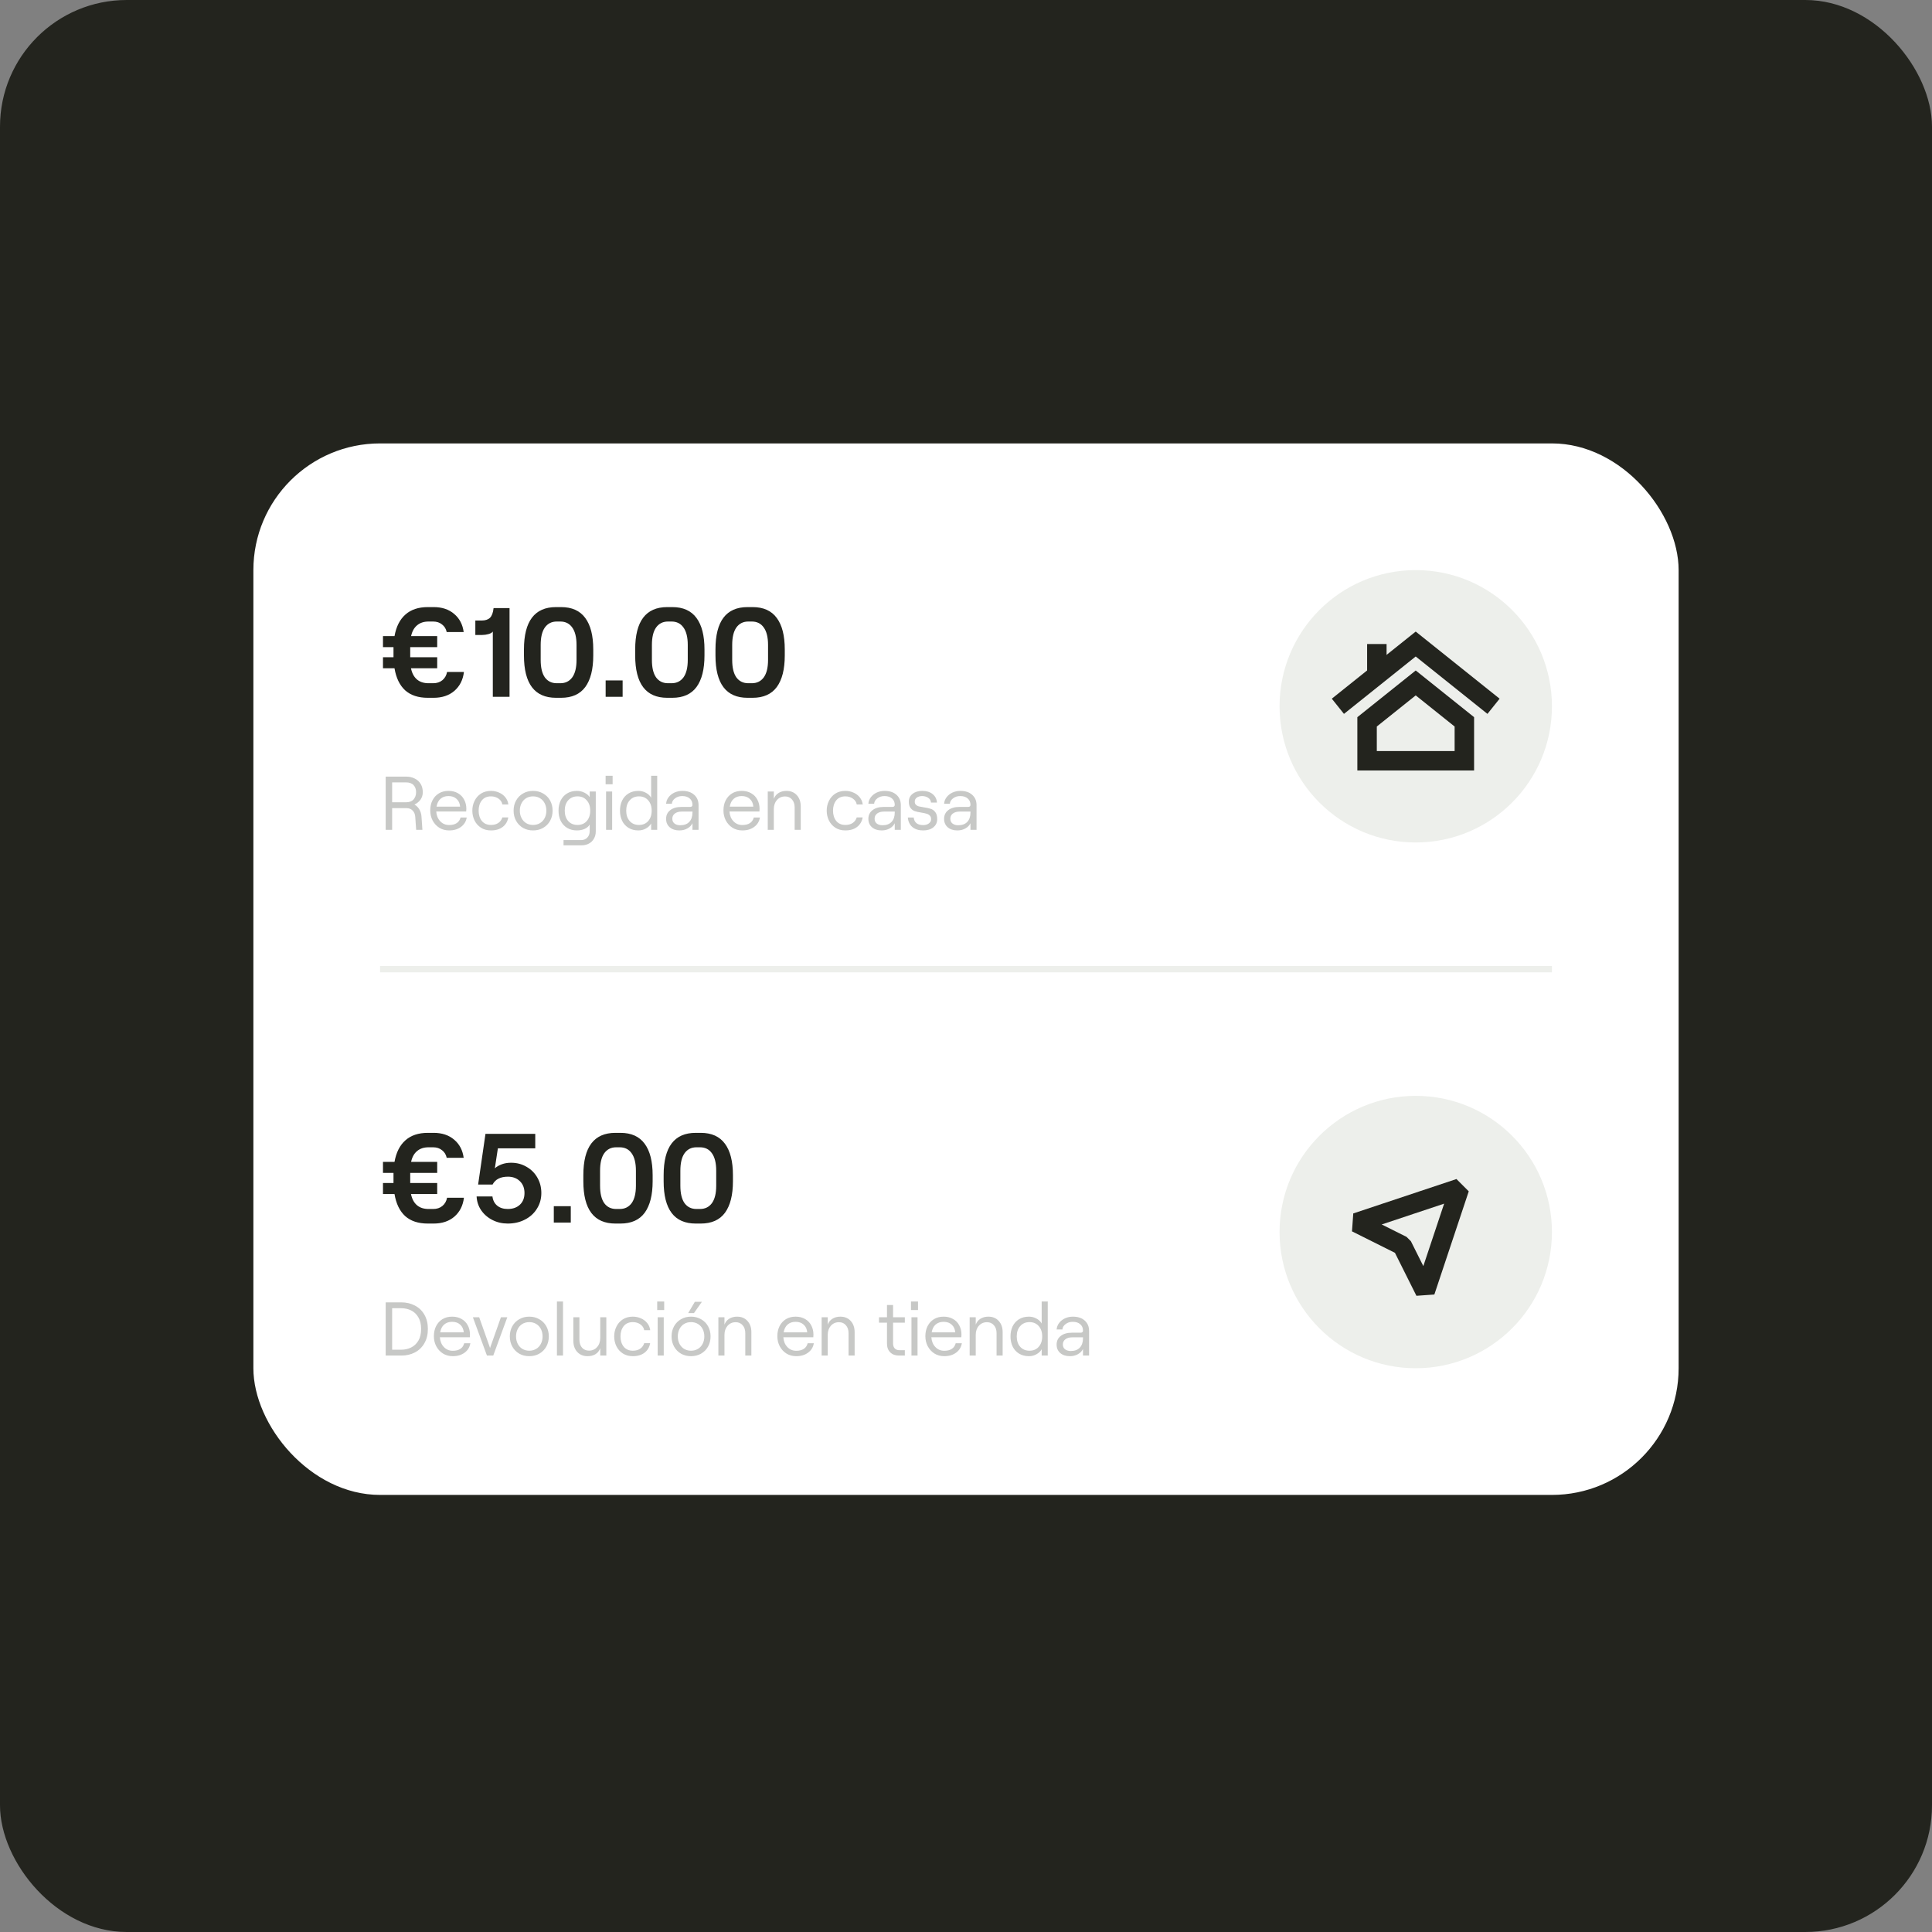 <svg width="305" height="305" viewBox="0 0 305 305" fill="none" xmlns="http://www.w3.org/2000/svg">
<rect x="0" y="0" width="305" height="305" fill="#808080" stroke="none"/>
<rect width="305" height="305" rx="20" fill="#23241E"/>
<rect x="40" y="70" width="225" height="166" rx="20" fill="white"/>
<path d="M60 153L245 153" stroke="#EDEFEB"/>
<path d="M73.24 106.08C73.093 107.32 72.593 108.313 71.74 109.06C70.887 109.793 69.793 110.16 68.46 110.16H67.54C66.033 110.16 64.84 109.767 63.96 108.98C63.093 108.18 62.533 107.02 62.28 105.5H60.46V103.76H62.12V103.48V102.52V102.16H60.46V100.42H62.28C62.547 98.927 63.12 97.793 64 97.02C64.88 96.233 66.06 95.84 67.54 95.84H68.46C69.78 95.84 70.86 96.2 71.7 96.92C72.54 97.627 73.04 98.58 73.2 99.78H70.52C70.413 99.273 70.167 98.873 69.78 98.58C69.407 98.273 68.94 98.12 68.38 98.12H67.66C66.913 98.12 66.307 98.32 65.84 98.72C65.373 99.107 65.06 99.673 64.9 100.42H69.02V102.16H64.76V103.76H69.02V105.5H64.88C65.04 106.273 65.353 106.86 65.82 107.26C66.287 107.66 66.9 107.86 67.66 107.86H68.38C68.967 107.86 69.453 107.7 69.84 107.38C70.227 107.06 70.473 106.627 70.58 106.08H73.24ZM77.8 110V99.7C77.68 99.873 77.453 100.007 77.12 100.1C76.786 100.193 76.46 100.24 76.14 100.24H75.04V97.96H76.04C76.613 97.96 77.046 97.82 77.34 97.54C77.646 97.247 77.84 96.733 77.92 96H80.44V110H77.8ZM87.776 110.16C84.403 110.16 82.716 107.933 82.716 103.48V102.52C82.716 98.067 84.403 95.84 87.776 95.84H88.576C90.283 95.84 91.556 96.413 92.396 97.56C93.236 98.693 93.656 100.347 93.656 102.52V103.48C93.656 105.653 93.236 107.313 92.396 108.46C91.556 109.593 90.283 110.16 88.576 110.16H87.776ZM88.456 107.86C89.256 107.86 89.883 107.553 90.336 106.94C90.789 106.313 91.016 105.393 91.016 104.18V101.82C91.016 100.607 90.789 99.687 90.336 99.06C89.896 98.433 89.269 98.12 88.456 98.12H87.896C87.096 98.12 86.469 98.433 86.016 99.06C85.576 99.687 85.356 100.607 85.356 101.82V104.18C85.356 105.393 85.576 106.313 86.016 106.94C86.469 107.553 87.096 107.86 87.896 107.86H88.456ZM98.292 107.42V110H95.612V107.42H98.292ZM105.335 110.16C101.961 110.16 100.275 107.933 100.275 103.48V102.52C100.275 98.067 101.961 95.84 105.335 95.84H106.135C107.841 95.84 109.115 96.413 109.955 97.56C110.795 98.693 111.215 100.347 111.215 102.52V103.48C111.215 105.653 110.795 107.313 109.955 108.46C109.115 109.593 107.841 110.16 106.135 110.16H105.335ZM106.015 107.86C106.815 107.86 107.441 107.553 107.895 106.94C108.348 106.313 108.575 105.393 108.575 104.18V101.82C108.575 100.607 108.348 99.687 107.895 99.06C107.455 98.433 106.828 98.12 106.015 98.12H105.455C104.655 98.12 104.028 98.433 103.575 99.06C103.135 99.687 102.915 100.607 102.915 101.82V104.18C102.915 105.393 103.135 106.313 103.575 106.94C104.028 107.553 104.655 107.86 105.455 107.86H106.015ZM118.01 110.16C114.637 110.16 112.95 107.933 112.95 103.48V102.52C112.95 98.067 114.637 95.84 118.01 95.84H118.81C120.517 95.84 121.79 96.413 122.63 97.56C123.47 98.693 123.89 100.347 123.89 102.52V103.48C123.89 105.653 123.47 107.313 122.63 108.46C121.79 109.593 120.517 110.16 118.81 110.16H118.01ZM118.69 107.86C119.49 107.86 120.117 107.553 120.57 106.94C121.024 106.313 121.25 105.393 121.25 104.18V101.82C121.25 100.607 121.024 99.687 120.57 99.06C120.13 98.433 119.504 98.12 118.69 98.12H118.13C117.33 98.12 116.704 98.433 116.25 99.06C115.81 99.687 115.59 100.607 115.59 101.82V104.18C115.59 105.393 115.81 106.313 116.25 106.94C116.704 107.553 117.33 107.86 118.13 107.86H118.69Z" fill="#23241E"/>
<path d="M73.24 189.08C73.093 190.32 72.593 191.313 71.74 192.06C70.887 192.793 69.793 193.16 68.46 193.16H67.54C66.033 193.16 64.84 192.767 63.96 191.98C63.093 191.18 62.533 190.02 62.28 188.5H60.46V186.76H62.12V186.48V185.52V185.16H60.46V183.42H62.28C62.547 181.927 63.12 180.793 64 180.02C64.88 179.233 66.06 178.84 67.54 178.84H68.46C69.78 178.84 70.86 179.2 71.7 179.92C72.54 180.627 73.04 181.58 73.2 182.78H70.52C70.413 182.273 70.167 181.873 69.78 181.58C69.407 181.273 68.94 181.12 68.38 181.12H67.66C66.913 181.12 66.307 181.32 65.84 181.72C65.373 182.107 65.06 182.673 64.9 183.42H69.02V185.16H64.76V186.76H69.02V188.5H64.88C65.04 189.273 65.353 189.86 65.82 190.26C66.287 190.66 66.9 190.86 67.66 190.86H68.38C68.967 190.86 69.453 190.7 69.84 190.38C70.227 190.06 70.473 189.627 70.58 189.08H73.24ZM80.16 193.16C79.28 193.16 78.473 192.973 77.74 192.6C77.006 192.227 76.413 191.713 75.96 191.06C75.52 190.407 75.28 189.68 75.24 188.88H77.74C77.82 189.507 78.073 189.993 78.5 190.34C78.926 190.687 79.48 190.86 80.16 190.86C80.96 190.86 81.6 190.633 82.08 190.18C82.56 189.727 82.8 189.113 82.8 188.34C82.8 187.567 82.56 186.947 82.08 186.48C81.6 186 80.966 185.76 80.18 185.76C79.006 185.76 78.2 186.173 77.76 187H75.48L76.64 179H84.5V181.28H78.6L78.12 184.44C78.413 184.173 78.78 183.96 79.22 183.8C79.66 183.64 80.146 183.56 80.68 183.56C81.586 183.56 82.4 183.773 83.12 184.2C83.853 184.613 84.426 185.187 84.84 185.92C85.253 186.64 85.46 187.447 85.46 188.34C85.46 189.26 85.226 190.087 84.76 190.82C84.306 191.553 83.673 192.127 82.86 192.54C82.06 192.953 81.16 193.16 80.16 193.16ZM90.108 190.42V193H87.428V190.42H90.108ZM97.151 193.16C93.778 193.16 92.091 190.933 92.091 186.48V185.52C92.091 181.067 93.778 178.84 97.151 178.84H97.951C99.658 178.84 100.931 179.413 101.771 180.56C102.611 181.693 103.031 183.347 103.031 185.52V186.48C103.031 188.653 102.611 190.313 101.771 191.46C100.931 192.593 99.658 193.16 97.951 193.16H97.151ZM97.831 190.86C98.631 190.86 99.258 190.553 99.711 189.94C100.164 189.313 100.391 188.393 100.391 187.18V184.82C100.391 183.607 100.164 182.687 99.711 182.06C99.271 181.433 98.644 181.12 97.831 181.12H97.271C96.471 181.12 95.844 181.433 95.391 182.06C94.951 182.687 94.731 183.607 94.731 184.82V187.18C94.731 188.393 94.951 189.313 95.391 189.94C95.844 190.553 96.471 190.86 97.271 190.86H97.831ZM109.827 193.16C106.453 193.16 104.767 190.933 104.767 186.48V185.52C104.767 181.067 106.453 178.84 109.827 178.84H110.627C112.333 178.84 113.607 179.413 114.447 180.56C115.287 181.693 115.707 183.347 115.707 185.52V186.48C115.707 188.653 115.287 190.313 114.447 191.46C113.607 192.593 112.333 193.16 110.627 193.16H109.827ZM110.507 190.86C111.307 190.86 111.933 190.553 112.387 189.94C112.84 189.313 113.067 188.393 113.067 187.18V184.82C113.067 183.607 112.84 182.687 112.387 182.06C111.947 181.433 111.32 181.12 110.507 181.12H109.947C109.147 181.12 108.52 181.433 108.067 182.06C107.627 182.687 107.407 183.607 107.407 184.82V187.18C107.407 188.393 107.627 189.313 108.067 189.94C108.52 190.553 109.147 190.86 109.947 190.86H110.507Z" fill="#23241E"/>
<path opacity="0.25" d="M65.424 127.016C65.752 127.192 66.012 127.448 66.204 127.784C66.396 128.112 66.508 128.488 66.54 128.912L66.684 131H65.7L65.556 128.972C65.532 128.556 65.396 128.22 65.148 127.964C64.9 127.708 64.58 127.58 64.188 127.58H61.908V131H60.888V122.6H64.068C64.612 122.6 65.084 122.704 65.484 122.912C65.892 123.112 66.204 123.4 66.42 123.776C66.636 124.144 66.744 124.572 66.744 125.06C66.744 125.508 66.624 125.9 66.384 126.236C66.152 126.564 65.832 126.824 65.424 127.016ZM61.908 126.656H64.068C64.62 126.656 65.028 126.504 65.292 126.2C65.556 125.896 65.688 125.516 65.688 125.06C65.688 124.604 65.556 124.232 65.292 123.944C65.028 123.656 64.62 123.512 64.068 123.512H61.908V126.656ZM73.681 129.056C73.577 129.68 73.273 130.176 72.769 130.544C72.273 130.912 71.653 131.096 70.909 131.096C70.325 131.096 69.805 130.956 69.349 130.676C68.901 130.388 68.549 130.004 68.293 129.524C68.045 129.044 67.921 128.516 67.921 127.94C67.921 127.348 68.037 126.82 68.269 126.356C68.509 125.884 68.845 125.516 69.277 125.252C69.709 124.988 70.217 124.856 70.801 124.856C71.377 124.856 71.877 124.98 72.301 125.228C72.725 125.468 73.049 125.804 73.273 126.236C73.505 126.668 73.621 127.152 73.621 127.688C73.621 127.856 73.613 127.996 73.597 128.108H68.869C68.909 128.732 69.117 129.244 69.493 129.644C69.869 130.044 70.341 130.244 70.909 130.244C71.397 130.244 71.793 130.144 72.097 129.944C72.409 129.736 72.613 129.44 72.709 129.056H73.681ZM70.801 125.672C70.289 125.672 69.869 125.816 69.541 126.104C69.213 126.392 69.005 126.804 68.917 127.34H72.637C72.597 126.828 72.413 126.424 72.085 126.128C71.765 125.824 71.337 125.672 70.801 125.672ZM77.505 131.096C76.897 131.096 76.369 130.952 75.921 130.664C75.481 130.376 75.145 129.996 74.913 129.524C74.681 129.044 74.565 128.528 74.565 127.976C74.565 127.424 74.681 126.912 74.913 126.44C75.145 125.96 75.481 125.576 75.921 125.288C76.369 125 76.897 124.856 77.505 124.856C77.961 124.856 78.385 124.944 78.777 125.12C79.177 125.288 79.509 125.536 79.773 125.864C80.037 126.184 80.197 126.56 80.253 126.992H79.305C79.241 126.624 79.041 126.32 78.705 126.08C78.369 125.84 77.973 125.72 77.517 125.72C76.885 125.72 76.401 125.932 76.065 126.356C75.729 126.78 75.561 127.32 75.561 127.976C75.561 128.632 75.729 129.172 76.065 129.596C76.409 130.02 76.893 130.232 77.517 130.232C77.973 130.232 78.357 130.128 78.669 129.92C78.981 129.704 79.193 129.412 79.305 129.044H80.241C80.137 129.668 79.845 130.168 79.365 130.544C78.885 130.912 78.265 131.096 77.505 131.096ZM84.153 131.096C83.561 131.096 83.033 130.964 82.569 130.7C82.105 130.428 81.741 130.056 81.477 129.584C81.213 129.112 81.081 128.576 81.081 127.976C81.081 127.376 81.213 126.84 81.477 126.368C81.741 125.896 82.105 125.528 82.569 125.264C83.033 124.992 83.561 124.856 84.153 124.856C84.745 124.856 85.273 124.992 85.737 125.264C86.209 125.528 86.577 125.896 86.841 126.368C87.105 126.84 87.237 127.376 87.237 127.976C87.237 128.576 87.105 129.112 86.841 129.584C86.577 130.056 86.209 130.428 85.737 130.7C85.273 130.964 84.745 131.096 84.153 131.096ZM84.153 130.232C84.561 130.232 84.925 130.136 85.245 129.944C85.565 129.752 85.813 129.484 85.989 129.14C86.165 128.796 86.253 128.408 86.253 127.976C86.253 127.544 86.165 127.156 85.989 126.812C85.813 126.468 85.565 126.2 85.245 126.008C84.925 125.816 84.561 125.72 84.153 125.72C83.745 125.72 83.381 125.816 83.061 126.008C82.749 126.2 82.505 126.468 82.329 126.812C82.153 127.156 82.065 127.544 82.065 127.976C82.065 128.408 82.153 128.796 82.329 129.14C82.505 129.484 82.749 129.752 83.061 129.944C83.381 130.136 83.745 130.232 84.153 130.232ZM94.052 124.952V131.264C94.052 131.688 93.956 132.064 93.764 132.392C93.58 132.728 93.316 132.988 92.972 133.172C92.636 133.356 92.252 133.448 91.82 133.448H88.964V132.62H91.76C92.152 132.62 92.472 132.488 92.72 132.224C92.968 131.96 93.092 131.628 93.092 131.228V130.16C92.948 130.44 92.692 130.668 92.324 130.844C91.956 131.012 91.544 131.096 91.088 131.096C90.48 131.096 89.956 130.96 89.516 130.688C89.076 130.416 88.74 130.044 88.508 129.572C88.284 129.1 88.172 128.568 88.172 127.976C88.172 127.384 88.284 126.852 88.508 126.38C88.74 125.908 89.076 125.536 89.516 125.264C89.956 124.992 90.48 124.856 91.088 124.856C91.496 124.856 91.884 124.948 92.252 125.132C92.628 125.316 92.908 125.552 93.092 125.84V124.952H94.052ZM91.172 130.232C91.78 130.232 92.264 130.028 92.624 129.62C92.992 129.204 93.176 128.656 93.176 127.976C93.176 127.296 92.992 126.752 92.624 126.344C92.264 125.928 91.78 125.72 91.172 125.72C90.564 125.72 90.076 125.924 89.708 126.332C89.34 126.74 89.156 127.288 89.156 127.976C89.156 128.664 89.34 129.212 89.708 129.62C90.076 130.028 90.564 130.232 91.172 130.232ZM95.679 124.952H96.639V131H95.679V124.952ZM96.711 122.468V123.812H95.607V122.468H96.711ZM100.79 131.096C100.182 131.096 99.658 130.96 99.218 130.688C98.778 130.416 98.442 130.044 98.21 129.572C97.986 129.1 97.874 128.568 97.874 127.976C97.874 127.384 97.986 126.852 98.21 126.38C98.442 125.908 98.778 125.536 99.218 125.264C99.658 124.992 100.182 124.856 100.79 124.856C101.214 124.856 101.606 124.956 101.966 125.156C102.334 125.348 102.61 125.608 102.794 125.936V122.468H103.754V131H102.794V130.004C102.61 130.332 102.334 130.596 101.966 130.796C101.606 130.996 101.214 131.096 100.79 131.096ZM100.874 130.232C101.482 130.232 101.966 130.028 102.326 129.62C102.694 129.204 102.878 128.656 102.878 127.976C102.878 127.296 102.694 126.752 102.326 126.344C101.966 125.928 101.482 125.72 100.874 125.72C100.266 125.72 99.778 125.928 99.41 126.344C99.042 126.752 98.858 127.296 98.858 127.976C98.858 128.656 99.042 129.204 99.41 129.62C99.778 130.028 100.266 130.232 100.874 130.232ZM107.722 124.856C108.506 124.856 109.126 125.06 109.582 125.468C110.046 125.876 110.278 126.42 110.278 127.1V131H109.318V129.956C109.158 130.3 108.89 130.576 108.514 130.784C108.146 130.992 107.726 131.096 107.254 131.096C106.622 131.096 106.114 130.932 105.73 130.604C105.346 130.268 105.154 129.824 105.154 129.272C105.154 128.696 105.37 128.24 105.802 127.904C106.242 127.56 106.83 127.388 107.566 127.388H108.934C109.062 127.388 109.158 127.36 109.222 127.304C109.286 127.24 109.318 127.16 109.318 127.064C109.318 126.64 109.174 126.304 108.886 126.056C108.598 125.8 108.202 125.672 107.698 125.672C107.258 125.672 106.882 125.792 106.57 126.032C106.258 126.264 106.09 126.548 106.066 126.884H105.154C105.186 126.5 105.318 126.156 105.55 125.852C105.79 125.54 106.098 125.296 106.474 125.12C106.858 124.944 107.274 124.856 107.722 124.856ZM107.398 130.28C108.006 130.28 108.478 130.104 108.814 129.752C109.15 129.392 109.318 128.9 109.318 128.276V128.12H107.626C107.17 128.12 106.806 128.224 106.534 128.432C106.27 128.632 106.138 128.908 106.138 129.26C106.138 129.572 106.25 129.82 106.474 130.004C106.706 130.188 107.014 130.28 107.398 130.28ZM119.97 129.056C119.866 129.68 119.562 130.176 119.058 130.544C118.562 130.912 117.942 131.096 117.198 131.096C116.614 131.096 116.094 130.956 115.638 130.676C115.19 130.388 114.838 130.004 114.582 129.524C114.334 129.044 114.21 128.516 114.21 127.94C114.21 127.348 114.326 126.82 114.558 126.356C114.798 125.884 115.134 125.516 115.566 125.252C115.998 124.988 116.506 124.856 117.09 124.856C117.666 124.856 118.166 124.98 118.59 125.228C119.014 125.468 119.338 125.804 119.562 126.236C119.794 126.668 119.91 127.152 119.91 127.688C119.91 127.856 119.902 127.996 119.886 128.108H115.158C115.198 128.732 115.406 129.244 115.782 129.644C116.158 130.044 116.63 130.244 117.198 130.244C117.686 130.244 118.082 130.144 118.386 129.944C118.698 129.736 118.902 129.44 118.998 129.056H119.97ZM117.09 125.672C116.578 125.672 116.158 125.816 115.83 126.104C115.502 126.392 115.294 126.804 115.206 127.34H118.926C118.886 126.828 118.702 126.424 118.374 126.128C118.054 125.824 117.626 125.672 117.09 125.672ZM122.162 124.952V126.116C122.314 125.708 122.566 125.396 122.918 125.18C123.27 124.964 123.682 124.856 124.154 124.856C124.834 124.856 125.378 125.08 125.786 125.528C126.202 125.976 126.41 126.568 126.41 127.304V131H125.45V127.46C125.45 126.94 125.31 126.524 125.03 126.212C124.758 125.892 124.394 125.732 123.938 125.732C123.418 125.732 122.99 125.92 122.654 126.296C122.326 126.672 122.162 127.152 122.162 127.736V131H121.202V124.952H122.162ZM133.45 131.096C132.842 131.096 132.314 130.952 131.866 130.664C131.426 130.376 131.09 129.996 130.858 129.524C130.626 129.044 130.51 128.528 130.51 127.976C130.51 127.424 130.626 126.912 130.858 126.44C131.09 125.96 131.426 125.576 131.866 125.288C132.314 125 132.842 124.856 133.45 124.856C133.906 124.856 134.33 124.944 134.722 125.12C135.122 125.288 135.454 125.536 135.718 125.864C135.982 126.184 136.142 126.56 136.198 126.992H135.25C135.186 126.624 134.986 126.32 134.65 126.08C134.314 125.84 133.918 125.72 133.462 125.72C132.83 125.72 132.346 125.932 132.01 126.356C131.674 126.78 131.506 127.32 131.506 127.976C131.506 128.632 131.674 129.172 132.01 129.596C132.354 130.02 132.838 130.232 133.462 130.232C133.918 130.232 134.302 130.128 134.614 129.92C134.926 129.704 135.138 129.412 135.25 129.044H136.186C136.082 129.668 135.79 130.168 135.31 130.544C134.83 130.912 134.21 131.096 133.45 131.096ZM139.655 124.856C140.439 124.856 141.059 125.06 141.515 125.468C141.979 125.876 142.211 126.42 142.211 127.1V131H141.251V129.956C141.091 130.3 140.823 130.576 140.447 130.784C140.079 130.992 139.659 131.096 139.187 131.096C138.555 131.096 138.047 130.932 137.663 130.604C137.279 130.268 137.087 129.824 137.087 129.272C137.087 128.696 137.303 128.24 137.735 127.904C138.175 127.56 138.763 127.388 139.499 127.388H140.867C140.995 127.388 141.091 127.36 141.155 127.304C141.219 127.24 141.251 127.16 141.251 127.064C141.251 126.64 141.107 126.304 140.819 126.056C140.531 125.8 140.135 125.672 139.631 125.672C139.191 125.672 138.815 125.792 138.503 126.032C138.191 126.264 138.023 126.548 137.999 126.884H137.087C137.119 126.5 137.251 126.156 137.483 125.852C137.723 125.54 138.031 125.296 138.407 125.12C138.791 124.944 139.207 124.856 139.655 124.856ZM139.331 130.28C139.939 130.28 140.411 130.104 140.747 129.752C141.083 129.392 141.251 128.9 141.251 128.276V128.12H139.559C139.103 128.12 138.739 128.224 138.467 128.432C138.203 128.632 138.071 128.908 138.071 129.26C138.071 129.572 138.183 129.82 138.407 130.004C138.639 130.188 138.947 130.28 139.331 130.28ZM145.732 131.096C145.028 131.096 144.46 130.916 144.028 130.556C143.604 130.188 143.368 129.688 143.32 129.056H144.244C144.284 129.448 144.432 129.748 144.688 129.956C144.944 130.156 145.292 130.256 145.732 130.256C146.1 130.256 146.4 130.168 146.632 129.992C146.872 129.816 146.992 129.6 146.992 129.344C146.992 129.088 146.924 128.892 146.788 128.756C146.66 128.62 146.496 128.524 146.296 128.468C146.104 128.404 145.832 128.344 145.48 128.288C145.056 128.224 144.708 128.148 144.436 128.06C144.172 127.972 143.944 127.808 143.752 127.568C143.568 127.328 143.476 126.988 143.476 126.548C143.476 126.036 143.672 125.628 144.064 125.324C144.456 125.012 144.972 124.856 145.612 124.856C146.276 124.856 146.816 125.024 147.232 125.36C147.648 125.696 147.876 126.144 147.916 126.704H146.98C146.94 126.352 146.78 126.092 146.5 125.924C146.22 125.756 145.916 125.672 145.588 125.672C145.236 125.672 144.952 125.752 144.736 125.912C144.52 126.064 144.412 126.272 144.412 126.536C144.412 126.76 144.472 126.932 144.592 127.052C144.72 127.172 144.876 127.256 145.06 127.304C145.252 127.352 145.512 127.4 145.84 127.448C146.288 127.512 146.652 127.592 146.932 127.688C147.212 127.776 147.452 127.948 147.652 128.204C147.852 128.46 147.952 128.832 147.952 129.32C147.952 129.856 147.748 130.288 147.34 130.616C146.94 130.936 146.404 131.096 145.732 131.096ZM151.609 124.856C152.393 124.856 153.013 125.06 153.469 125.468C153.933 125.876 154.165 126.42 154.165 127.1V131H153.205V129.956C153.045 130.3 152.777 130.576 152.401 130.784C152.033 130.992 151.613 131.096 151.141 131.096C150.509 131.096 150.001 130.932 149.617 130.604C149.233 130.268 149.041 129.824 149.041 129.272C149.041 128.696 149.257 128.24 149.689 127.904C150.129 127.56 150.717 127.388 151.453 127.388H152.821C152.949 127.388 153.045 127.36 153.109 127.304C153.173 127.24 153.205 127.16 153.205 127.064C153.205 126.64 153.061 126.304 152.773 126.056C152.485 125.8 152.089 125.672 151.585 125.672C151.145 125.672 150.769 125.792 150.457 126.032C150.145 126.264 149.977 126.548 149.953 126.884H149.041C149.073 126.5 149.205 126.156 149.437 125.852C149.677 125.54 149.985 125.296 150.361 125.12C150.745 124.944 151.161 124.856 151.609 124.856ZM151.285 130.28C151.893 130.28 152.365 130.104 152.701 129.752C153.037 129.392 153.205 128.9 153.205 128.276V128.12H151.513C151.057 128.12 150.693 128.224 150.421 128.432C150.157 128.632 150.025 128.908 150.025 129.26C150.025 129.572 150.137 129.82 150.361 130.004C150.593 130.188 150.901 130.28 151.285 130.28Z" fill="#23241E"/>
<path opacity="0.25" d="M63.36 205.6C64.152 205.6 64.864 205.768 65.496 206.104C66.136 206.432 66.636 206.912 66.996 207.544C67.364 208.176 67.548 208.928 67.548 209.8C67.548 210.672 67.364 211.424 66.996 212.056C66.636 212.688 66.136 213.172 65.496 213.508C64.864 213.836 64.152 214 63.36 214H60.888V205.6H63.36ZM63.336 213.076C63.904 213.076 64.424 212.96 64.896 212.728C65.376 212.496 65.76 212.136 66.048 211.648C66.336 211.152 66.48 210.536 66.48 209.8C66.48 209.064 66.336 208.452 66.048 207.964C65.76 207.468 65.376 207.104 64.896 206.872C64.424 206.64 63.904 206.524 63.336 206.524H61.908V213.076H63.336ZM74.255 212.056C74.151 212.68 73.847 213.176 73.343 213.544C72.847 213.912 72.227 214.096 71.483 214.096C70.899 214.096 70.379 213.956 69.923 213.676C69.475 213.388 69.123 213.004 68.867 212.524C68.619 212.044 68.495 211.516 68.495 210.94C68.495 210.348 68.611 209.82 68.843 209.356C69.083 208.884 69.419 208.516 69.851 208.252C70.283 207.988 70.791 207.856 71.375 207.856C71.951 207.856 72.451 207.98 72.875 208.228C73.299 208.468 73.623 208.804 73.847 209.236C74.079 209.668 74.195 210.152 74.195 210.688C74.195 210.856 74.187 210.996 74.171 211.108H69.443C69.483 211.732 69.691 212.244 70.067 212.644C70.443 213.044 70.915 213.244 71.483 213.244C71.971 213.244 72.367 213.144 72.671 212.944C72.983 212.736 73.187 212.44 73.283 212.056H74.255ZM71.375 208.672C70.863 208.672 70.443 208.816 70.115 209.104C69.787 209.392 69.579 209.804 69.491 210.34H73.211C73.171 209.828 72.987 209.424 72.659 209.128C72.339 208.824 71.911 208.672 71.375 208.672ZM74.652 207.952H75.648L77.364 212.8L79.08 207.952H80.088L77.868 214H76.872L74.652 207.952ZM83.555 214.096C82.963 214.096 82.435 213.964 81.971 213.7C81.507 213.428 81.143 213.056 80.879 212.584C80.615 212.112 80.483 211.576 80.483 210.976C80.483 210.376 80.615 209.84 80.879 209.368C81.143 208.896 81.507 208.528 81.971 208.264C82.435 207.992 82.963 207.856 83.555 207.856C84.147 207.856 84.675 207.992 85.139 208.264C85.611 208.528 85.979 208.896 86.243 209.368C86.507 209.84 86.639 210.376 86.639 210.976C86.639 211.576 86.507 212.112 86.243 212.584C85.979 213.056 85.611 213.428 85.139 213.7C84.675 213.964 84.147 214.096 83.555 214.096ZM83.555 213.232C83.963 213.232 84.327 213.136 84.647 212.944C84.967 212.752 85.215 212.484 85.391 212.14C85.567 211.796 85.655 211.408 85.655 210.976C85.655 210.544 85.567 210.156 85.391 209.812C85.215 209.468 84.967 209.2 84.647 209.008C84.327 208.816 83.963 208.72 83.555 208.72C83.147 208.72 82.783 208.816 82.463 209.008C82.151 209.2 81.907 209.468 81.731 209.812C81.555 210.156 81.467 210.544 81.467 210.976C81.467 211.408 81.555 211.796 81.731 212.14C81.907 212.484 82.151 212.752 82.463 212.944C82.783 213.136 83.147 213.232 83.555 213.232ZM87.922 205.468H88.882V214H87.922V205.468ZM94.759 212.836C94.607 213.252 94.355 213.568 94.003 213.784C93.659 213.992 93.247 214.096 92.767 214.096C92.087 214.096 91.539 213.872 91.123 213.424C90.715 212.976 90.511 212.384 90.511 211.648V207.952H91.471V211.492C91.471 212.012 91.607 212.432 91.879 212.752C92.159 213.064 92.527 213.22 92.983 213.22C93.503 213.22 93.927 213.036 94.255 212.668C94.591 212.292 94.759 211.808 94.759 211.216V207.952H95.719V214H94.759V212.836ZM99.9 214.096C99.292 214.096 98.764 213.952 98.316 213.664C97.876 213.376 97.54 212.996 97.308 212.524C97.076 212.044 96.96 211.528 96.96 210.976C96.96 210.424 97.076 209.912 97.308 209.44C97.54 208.96 97.876 208.576 98.316 208.288C98.764 208 99.292 207.856 99.9 207.856C100.356 207.856 100.78 207.944 101.172 208.12C101.572 208.288 101.904 208.536 102.168 208.864C102.432 209.184 102.592 209.56 102.648 209.992H101.7C101.636 209.624 101.436 209.32 101.1 209.08C100.764 208.84 100.368 208.72 99.912 208.72C99.28 208.72 98.796 208.932 98.46 209.356C98.124 209.78 97.956 210.32 97.956 210.976C97.956 211.632 98.124 212.172 98.46 212.596C98.804 213.02 99.288 213.232 99.912 213.232C100.368 213.232 100.752 213.128 101.064 212.92C101.376 212.704 101.588 212.412 101.7 212.044H102.636C102.532 212.668 102.24 213.168 101.76 213.544C101.28 213.912 100.66 214.096 99.9 214.096ZM103.823 207.952H104.783V214H103.823V207.952ZM104.855 205.468V206.812H103.751V205.468H104.855ZM109.09 214.096C108.498 214.096 107.97 213.964 107.506 213.7C107.042 213.428 106.678 213.056 106.414 212.584C106.15 212.112 106.018 211.576 106.018 210.976C106.018 210.376 106.15 209.84 106.414 209.368C106.678 208.896 107.042 208.528 107.506 208.264C107.97 207.992 108.498 207.856 109.09 207.856C109.682 207.856 110.21 207.992 110.674 208.264C111.146 208.528 111.514 208.896 111.778 209.368C112.042 209.84 112.174 210.376 112.174 210.976C112.174 211.576 112.042 212.112 111.778 212.584C111.514 213.056 111.146 213.428 110.674 213.7C110.21 213.964 109.682 214.096 109.09 214.096ZM109.09 213.232C109.498 213.232 109.862 213.136 110.182 212.944C110.502 212.752 110.75 212.484 110.926 212.14C111.102 211.796 111.19 211.408 111.19 210.976C111.19 210.544 111.102 210.156 110.926 209.812C110.75 209.468 110.502 209.2 110.182 209.008C109.862 208.816 109.498 208.72 109.09 208.72C108.682 208.72 108.318 208.816 107.998 209.008C107.686 209.2 107.442 209.468 107.266 209.812C107.09 210.156 107.002 210.544 107.002 210.976C107.002 211.408 107.09 211.796 107.266 212.14C107.442 212.484 107.686 212.752 107.998 212.944C108.318 213.136 108.682 213.232 109.09 213.232ZM109.69 205.516H110.806L109.558 207.292H108.646L109.69 205.516ZM114.369 207.952V209.116C114.521 208.708 114.773 208.396 115.125 208.18C115.477 207.964 115.889 207.856 116.361 207.856C117.041 207.856 117.585 208.08 117.993 208.528C118.409 208.976 118.617 209.568 118.617 210.304V214H117.657V210.46C117.657 209.94 117.517 209.524 117.237 209.212C116.965 208.892 116.601 208.732 116.145 208.732C115.625 208.732 115.197 208.92 114.861 209.296C114.533 209.672 114.369 210.152 114.369 210.736V214H113.409V207.952H114.369ZM128.477 212.056C128.373 212.68 128.069 213.176 127.565 213.544C127.069 213.912 126.449 214.096 125.705 214.096C125.121 214.096 124.601 213.956 124.145 213.676C123.697 213.388 123.345 213.004 123.089 212.524C122.841 212.044 122.717 211.516 122.717 210.94C122.717 210.348 122.833 209.82 123.065 209.356C123.305 208.884 123.641 208.516 124.073 208.252C124.505 207.988 125.013 207.856 125.597 207.856C126.173 207.856 126.673 207.98 127.097 208.228C127.521 208.468 127.845 208.804 128.069 209.236C128.301 209.668 128.417 210.152 128.417 210.688C128.417 210.856 128.409 210.996 128.393 211.108H123.665C123.705 211.732 123.913 212.244 124.289 212.644C124.665 213.044 125.137 213.244 125.705 213.244C126.193 213.244 126.589 213.144 126.893 212.944C127.205 212.736 127.409 212.44 127.505 212.056H128.477ZM125.597 208.672C125.085 208.672 124.665 208.816 124.337 209.104C124.009 209.392 123.801 209.804 123.713 210.34H127.433C127.393 209.828 127.209 209.424 126.881 209.128C126.561 208.824 126.133 208.672 125.597 208.672ZM130.67 207.952V209.116C130.822 208.708 131.074 208.396 131.426 208.18C131.778 207.964 132.19 207.856 132.662 207.856C133.342 207.856 133.886 208.08 134.294 208.528C134.71 208.976 134.918 209.568 134.918 210.304V214H133.958V210.46C133.958 209.94 133.818 209.524 133.538 209.212C133.266 208.892 132.902 208.732 132.446 208.732C131.926 208.732 131.498 208.92 131.162 209.296C130.834 209.672 130.67 210.152 130.67 210.736V214H129.71V207.952H130.67ZM140.986 207.952H142.846V208.804H140.986V212.08C140.986 212.416 141.074 212.68 141.25 212.872C141.426 213.056 141.662 213.148 141.958 213.148H142.846V214H141.922C141.346 214 140.886 213.832 140.542 213.496C140.198 213.152 140.026 212.688 140.026 212.104V208.804H138.766V207.952H140.026V206.02H140.986V207.952ZM143.89 207.952H144.85V214H143.89V207.952ZM144.922 205.468V206.812H143.818V205.468H144.922ZM151.845 212.056C151.741 212.68 151.437 213.176 150.933 213.544C150.437 213.912 149.817 214.096 149.073 214.096C148.489 214.096 147.969 213.956 147.513 213.676C147.065 213.388 146.713 213.004 146.457 212.524C146.209 212.044 146.085 211.516 146.085 210.94C146.085 210.348 146.201 209.82 146.433 209.356C146.673 208.884 147.009 208.516 147.441 208.252C147.873 207.988 148.381 207.856 148.965 207.856C149.541 207.856 150.041 207.98 150.465 208.228C150.889 208.468 151.213 208.804 151.437 209.236C151.669 209.668 151.785 210.152 151.785 210.688C151.785 210.856 151.777 210.996 151.761 211.108H147.033C147.073 211.732 147.281 212.244 147.657 212.644C148.033 213.044 148.505 213.244 149.073 213.244C149.561 213.244 149.957 213.144 150.261 212.944C150.573 212.736 150.777 212.44 150.873 212.056H151.845ZM148.965 208.672C148.453 208.672 148.033 208.816 147.705 209.104C147.377 209.392 147.169 209.804 147.081 210.34H150.801C150.761 209.828 150.577 209.424 150.249 209.128C149.929 208.824 149.501 208.672 148.965 208.672ZM154.037 207.952V209.116C154.189 208.708 154.441 208.396 154.793 208.18C155.145 207.964 155.557 207.856 156.029 207.856C156.709 207.856 157.253 208.08 157.661 208.528C158.077 208.976 158.285 209.568 158.285 210.304V214H157.325V210.46C157.325 209.94 157.185 209.524 156.905 209.212C156.633 208.892 156.269 208.732 155.813 208.732C155.293 208.732 154.865 208.92 154.529 209.296C154.201 209.672 154.037 210.152 154.037 210.736V214H153.077V207.952H154.037ZM162.442 214.096C161.834 214.096 161.31 213.96 160.87 213.688C160.43 213.416 160.094 213.044 159.862 212.572C159.638 212.1 159.526 211.568 159.526 210.976C159.526 210.384 159.638 209.852 159.862 209.38C160.094 208.908 160.43 208.536 160.87 208.264C161.31 207.992 161.834 207.856 162.442 207.856C162.866 207.856 163.258 207.956 163.618 208.156C163.986 208.348 164.262 208.608 164.446 208.936V205.468H165.406V214H164.446V213.004C164.262 213.332 163.986 213.596 163.618 213.796C163.258 213.996 162.866 214.096 162.442 214.096ZM162.526 213.232C163.134 213.232 163.618 213.028 163.978 212.62C164.346 212.204 164.53 211.656 164.53 210.976C164.53 210.296 164.346 209.752 163.978 209.344C163.618 208.928 163.134 208.72 162.526 208.72C161.918 208.72 161.43 208.928 161.062 209.344C160.694 209.752 160.51 210.296 160.51 210.976C160.51 211.656 160.694 212.204 161.062 212.62C161.43 213.028 161.918 213.232 162.526 213.232ZM169.374 207.856C170.158 207.856 170.778 208.06 171.234 208.468C171.698 208.876 171.93 209.42 171.93 210.1V214H170.97V212.956C170.81 213.3 170.542 213.576 170.166 213.784C169.798 213.992 169.378 214.096 168.906 214.096C168.274 214.096 167.766 213.932 167.382 213.604C166.998 213.268 166.806 212.824 166.806 212.272C166.806 211.696 167.022 211.24 167.454 210.904C167.894 210.56 168.482 210.388 169.218 210.388H170.586C170.714 210.388 170.81 210.36 170.874 210.304C170.938 210.24 170.97 210.16 170.97 210.064C170.97 209.64 170.826 209.304 170.538 209.056C170.25 208.8 169.854 208.672 169.35 208.672C168.91 208.672 168.534 208.792 168.222 209.032C167.91 209.264 167.742 209.548 167.718 209.884H166.806C166.838 209.5 166.97 209.156 167.202 208.852C167.442 208.54 167.75 208.296 168.126 208.12C168.51 207.944 168.926 207.856 169.374 207.856ZM169.05 213.28C169.658 213.28 170.13 213.104 170.466 212.752C170.802 212.392 170.97 211.9 170.97 211.276V211.12H169.278C168.822 211.12 168.458 211.224 168.186 211.432C167.922 211.632 167.79 211.908 167.79 212.26C167.79 212.572 167.902 212.82 168.126 213.004C168.358 213.188 168.666 213.28 169.05 213.28Z" fill="#23241E"/>
<path d="M245 111.5C245 123.374 235.374 133 223.5 133C211.626 133 202 123.374 202 111.5C202 99.626 211.626 90 223.5 90C235.374 90 245 99.626 245 111.5Z" fill="#EDEFEB"/>
<path d="M232.71 113.219V121.636H214.281V113.219L223.496 105.848L232.71 113.219ZM217.353 114.695V118.564H229.638V114.695L223.496 109.781L217.353 114.695Z" fill="#23241E"/>
<path d="M218.896 101.671V106.586H215.824V101.671H218.896Z" fill="#23241E"/>
<path d="M236.74 110.301L234.821 112.699L223.495 103.638L212.168 112.699L210.25 110.301L223.495 99.705L236.74 110.301Z" fill="#23241E"/>
<path d="M245 194.5C245 206.374 235.374 216 223.5 216C211.626 216 202 206.374 202 194.5C202 182.626 211.626 173 223.5 173C235.374 173 245 182.626 245 194.5Z" fill="#EDEFEB"/>
<path d="M231.868 188.073L226.438 204.362L223.608 204.563L220.217 197.781L213.436 194.39L213.637 191.56L229.926 186.13L231.868 188.073ZM218.125 193.301L222.049 195.263L222.736 195.95L224.697 199.873L227.983 190.015L218.125 193.301Z" fill="#23241E"/>
</svg>
